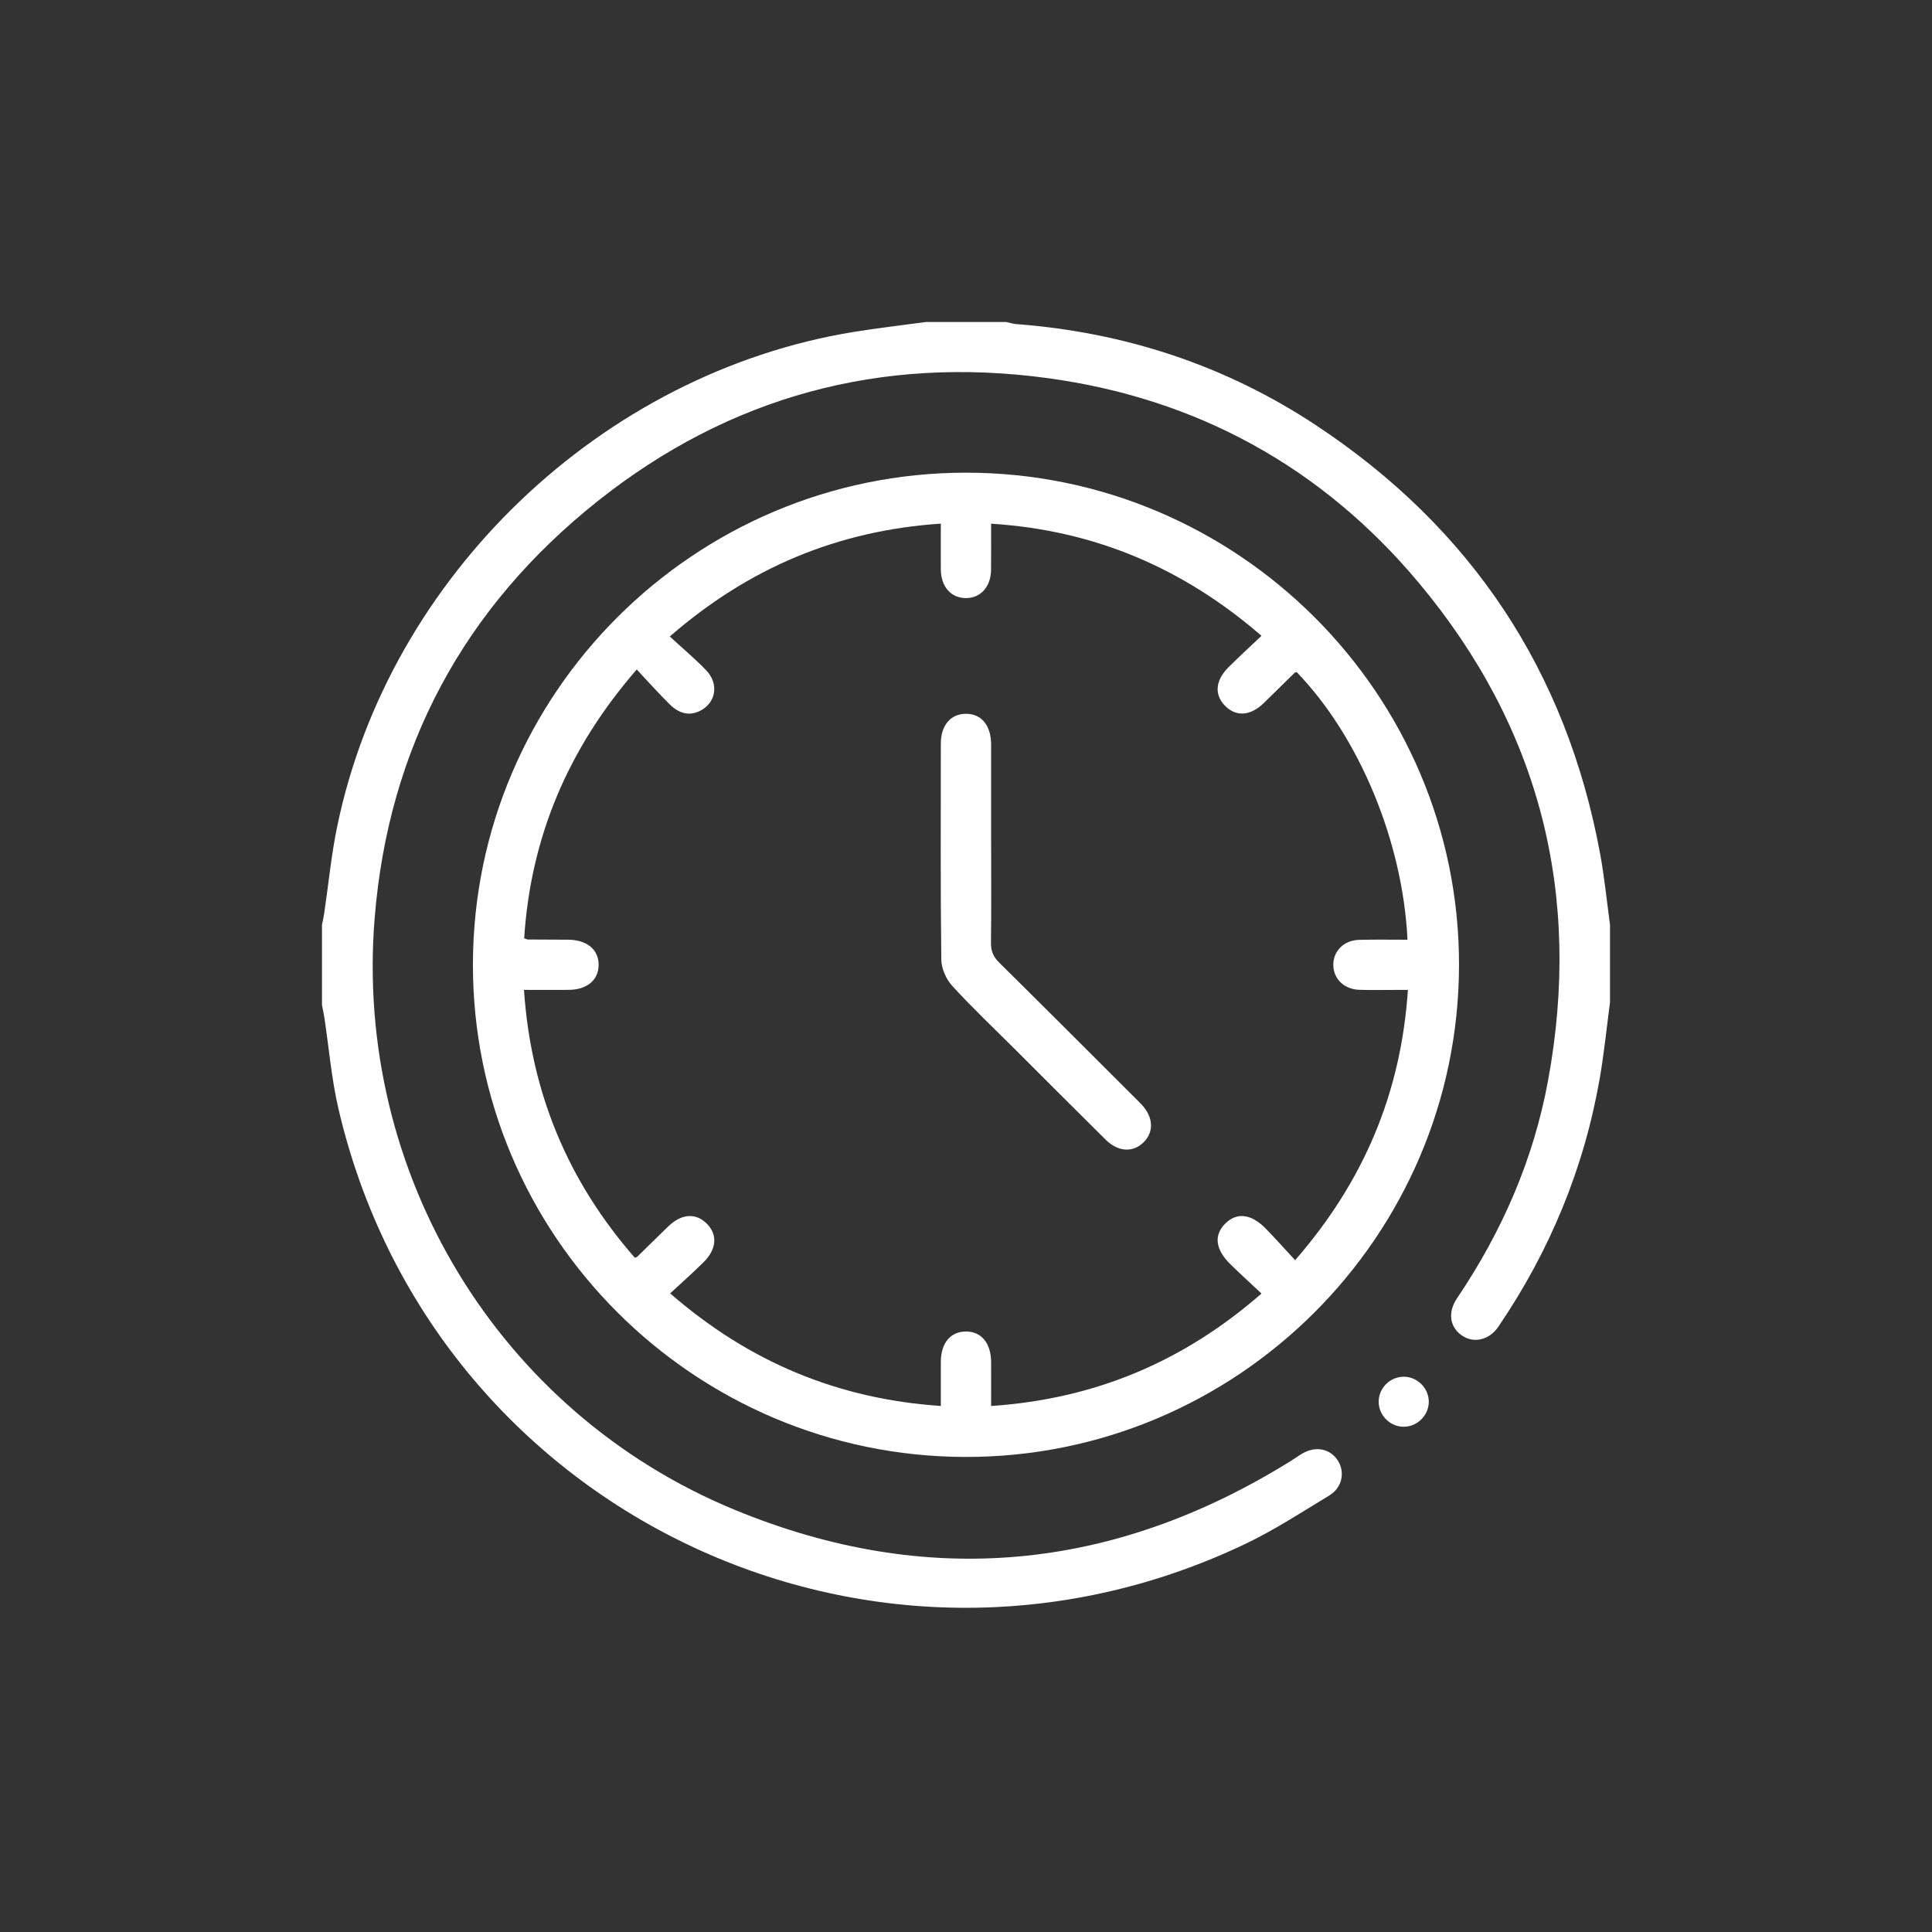 <svg width="70" height="70" viewBox="0 0 70 70" fill="none" xmlns="http://www.w3.org/2000/svg">
<rect x="0" y="0" width="70" height="70" fill="#333333" stroke="none"/>
<path d="M58.333 36.322C58.212 37.235 58.12 38.152 57.964 39.059C57.395 42.329 56.152 45.331 54.284 48.075C53.958 48.553 53.404 48.679 52.979 48.395C52.529 48.095 52.441 47.556 52.794 47.034C54.416 44.63 55.56 42.019 56.086 39.167C57.331 32.428 55.8 26.367 51.398 21.108C47.898 16.928 43.372 14.438 37.963 13.701C31.92 12.878 26.431 14.361 21.657 18.155C16.808 22.01 14.076 27.078 13.575 33.26C12.825 42.498 18.06 51.173 26.617 54.702C33.596 57.581 40.349 56.926 46.767 52.934C46.91 52.846 47.044 52.747 47.188 52.663C47.668 52.382 48.193 52.487 48.47 52.914C48.74 53.331 48.636 53.896 48.166 54.182C47.156 54.796 46.158 55.446 45.095 55.951C31.558 62.391 15.654 54.748 12.263 40.173C12.01 39.086 11.918 37.962 11.75 36.855C11.726 36.706 11.694 36.56 11.666 36.413C11.666 35.442 11.666 34.473 11.666 33.502C11.693 33.37 11.725 33.239 11.744 33.107C11.902 32.044 12.003 30.97 12.222 29.92C14.104 20.869 21.806 13.511 30.933 12.026C31.8 11.887 32.673 11.786 33.541 11.667C34.514 11.667 35.486 11.667 36.458 11.667C36.575 11.692 36.691 11.732 36.809 11.741C40.747 12.039 44.392 13.232 47.681 15.407C53.304 19.126 56.755 24.308 57.977 30.942C58.133 31.788 58.217 32.647 58.333 33.502V36.322Z" fill="white"/>
<path d="M17.135 34.95C17.141 25.128 25.154 17.131 34.994 17.126C44.85 17.122 52.886 25.154 52.863 34.986C52.84 44.812 44.814 52.803 34.982 52.788C25.14 52.773 17.129 44.767 17.135 34.949V34.95ZM24.282 46.862C27.136 49.345 30.351 50.688 34.088 50.941C34.088 50.384 34.086 49.858 34.088 49.332C34.092 48.665 34.435 48.251 34.985 48.243C35.55 48.234 35.906 48.658 35.91 49.351C35.913 49.875 35.91 50.4 35.91 50.942C39.658 50.689 42.871 49.343 45.706 46.868C45.304 46.489 44.934 46.155 44.577 45.804C44.034 45.268 43.974 44.76 44.385 44.341C44.801 43.918 45.324 43.97 45.851 44.505C46.211 44.87 46.551 45.257 46.924 45.659C49.414 42.803 50.763 39.594 51.011 35.867C50.826 35.867 50.678 35.867 50.529 35.867C50.103 35.867 49.678 35.876 49.253 35.863C48.697 35.845 48.311 35.464 48.308 34.96C48.306 34.454 48.694 34.066 49.246 34.052C49.83 34.038 50.413 34.048 50.996 34.048C50.828 30.49 49.242 26.689 46.979 24.349C46.951 24.361 46.917 24.366 46.896 24.386C46.528 24.747 46.162 25.11 45.793 25.47C45.308 25.941 44.79 25.979 44.39 25.577C43.992 25.176 44.027 24.66 44.508 24.179C44.892 23.795 45.293 23.429 45.706 23.037C42.853 20.567 39.641 19.211 35.909 18.974C35.909 19.561 35.914 20.103 35.908 20.646C35.9 21.265 35.527 21.674 34.991 21.67C34.454 21.665 34.094 21.258 34.088 20.633C34.082 20.091 34.088 19.549 34.088 18.972C30.354 19.222 27.138 20.567 24.268 23.061C24.728 23.486 25.184 23.866 25.591 24.291C26.044 24.765 25.946 25.425 25.417 25.727C25.035 25.946 24.638 25.89 24.262 25.518C23.857 25.117 23.478 24.691 23.07 24.257C20.579 27.125 19.228 30.33 18.992 33.997C19.072 34.023 19.1 34.04 19.128 34.04C19.614 34.044 20.101 34.044 20.585 34.047C21.274 34.052 21.702 34.413 21.689 34.976C21.677 35.523 21.261 35.862 20.591 35.865C20.064 35.868 19.537 35.865 18.985 35.865C19.236 39.599 20.585 42.808 23 45.569C23.056 45.55 23.073 45.549 23.083 45.539C23.463 45.168 23.839 44.794 24.221 44.427C24.691 43.977 25.199 43.94 25.592 44.319C26 44.711 25.978 45.244 25.504 45.719C25.12 46.104 24.709 46.464 24.282 46.861V46.862Z" fill="white"/>
<path d="M50.843 49.881C51.327 49.871 51.745 50.264 51.767 50.748C51.79 51.248 51.378 51.684 50.877 51.694C50.373 51.704 49.949 51.285 49.952 50.782C49.954 50.297 50.356 49.891 50.843 49.881Z" fill="white"/>
<path d="M35.911 30.564C35.911 31.761 35.92 32.96 35.905 34.157C35.901 34.451 35.984 34.661 36.197 34.871C37.837 36.491 39.466 38.124 41.098 39.753C41.184 39.839 41.272 39.923 41.355 40.011C41.788 40.472 41.82 41.002 41.438 41.384C41.057 41.766 40.515 41.741 40.065 41.298C38.975 40.221 37.895 39.134 36.809 38.052C36.036 37.28 35.24 36.529 34.504 35.724C34.282 35.483 34.11 35.094 34.105 34.769C34.074 32.162 34.086 29.556 34.088 26.949C34.088 26.282 34.436 25.87 34.988 25.862C35.553 25.855 35.909 26.278 35.91 26.972C35.912 28.169 35.91 29.367 35.91 30.564H35.911Z" fill="white"/>
</svg>
